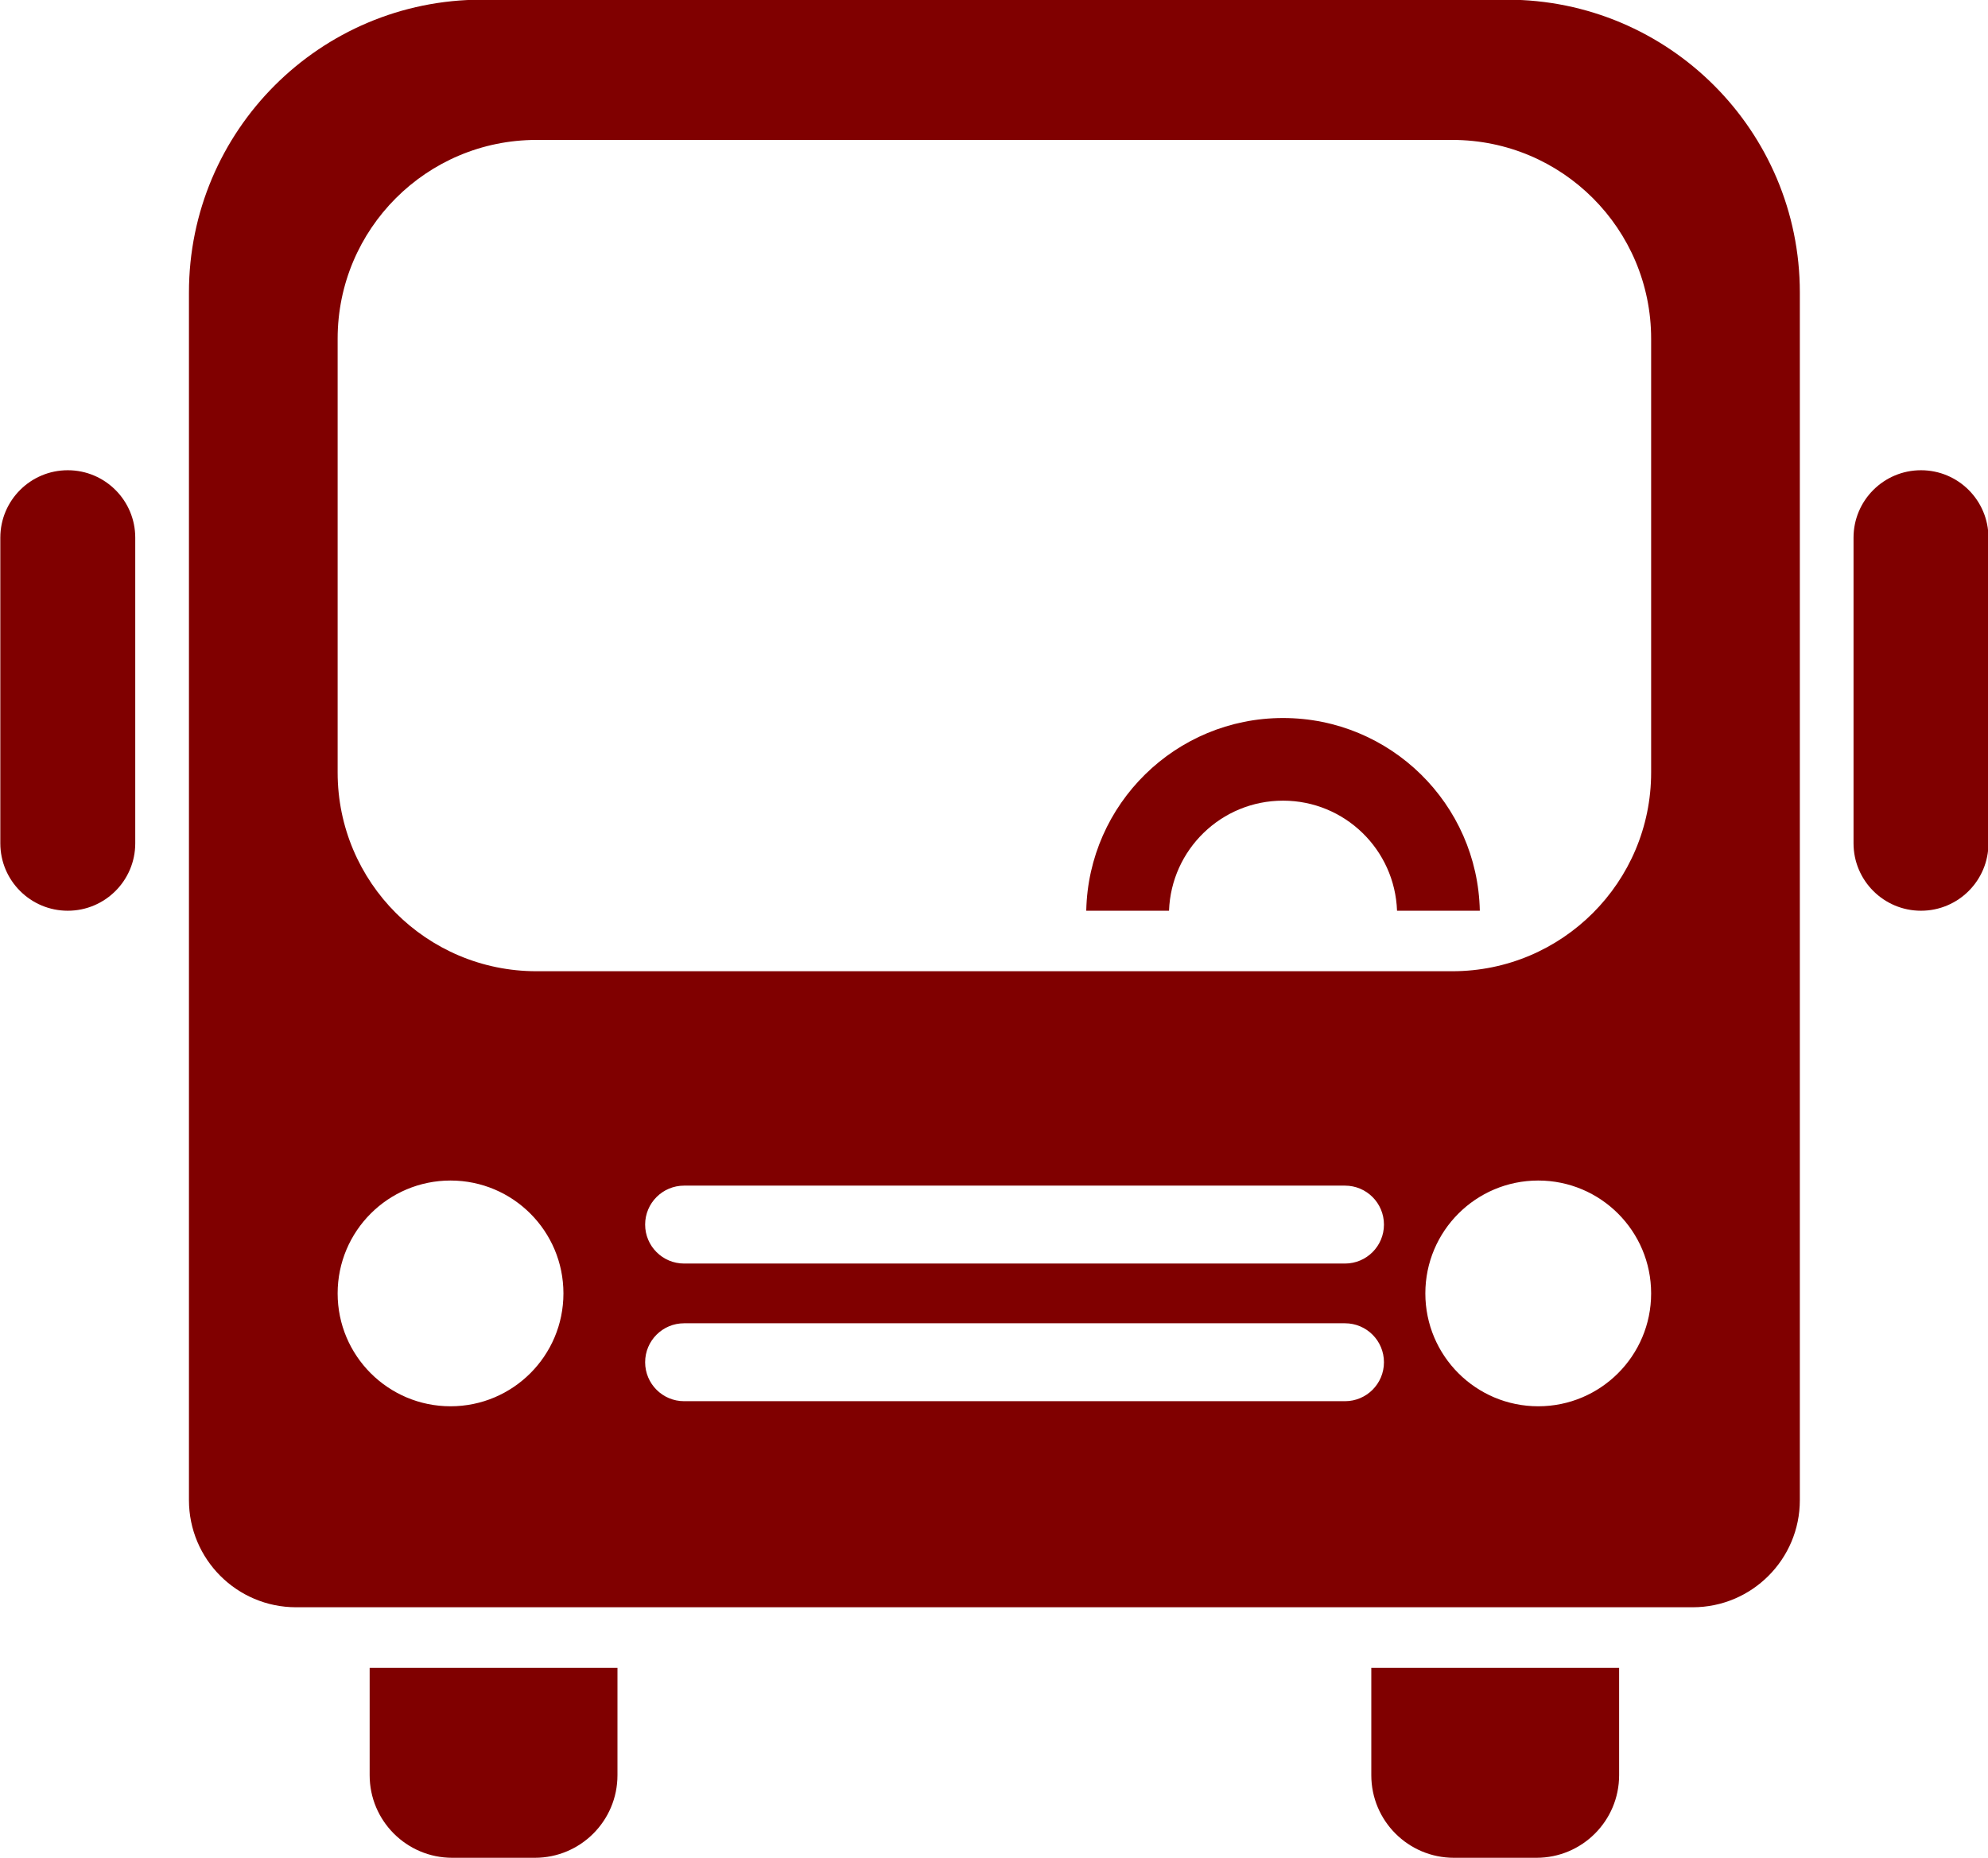 <?xml version="1.0" encoding="UTF-8" standalone="no"?><svg xmlns="http://www.w3.org/2000/svg" xmlns:xlink="http://www.w3.org/1999/xlink" fill="#000000" height="238.5" preserveAspectRatio="xMidYMid meet" version="1" viewBox="85.0 93.4 255.1 238.5" width="255.1" zoomAndPan="magnify"><g id="change1_2"><path d="M132.434,307.46v13.781c0,5.854,4.746,10.6,10.6,10.6h10.6c5.855,0,10.6-4.746,10.6-10.6V307.46H132.434 z" fill="#800000"/></g><g id="change1_3"><path d="M260.965,307.46v13.781c0,5.854,4.746,10.6,10.6,10.6h10.6c5.855,0,10.6-4.746,10.6-10.6V307.46H260.965 z" fill="#800000"/></g><g id="change1_4"><path d="M278.376,93.359H146.824c-20.755,0-37.578,16.823-37.578,37.579v154.999 c0,7.59,6.159,13.749,13.749,13.749h179.211c7.59,0,13.749-6.159,13.749-13.749V130.938 C315.955,110.182,299.132,93.359,278.376,93.359z M142.813,273.891c-8.001,0-14.487-6.486-14.487-14.487 s6.486-14.487,14.487-14.487s14.487,6.486,14.487,14.487S150.814,273.891,142.813,273.891z M257.589,273.238h-84.805 c-2.762,0-5-2.238-5-5s2.238-5,5-5h84.805c2.762,0,5,2.238,5,5S260.351,273.238,257.589,273.238z M257.589,255.571h-84.805 c-2.762,0-5-2.238-5-5s2.238-5,5-5h84.805c2.762,0,5,2.238,5,5S260.351,255.571,257.589,255.571z M282.387,273.891 c-8.001,0-14.487-6.486-14.487-14.487s6.486-14.487,14.487-14.487c8.001,0,14.487,6.486,14.487,14.487 S290.388,273.891,282.387,273.891z M296.874,192.54c0,14.091-11.423,25.514-25.514,25.514H153.84 c-14.091,0-25.514-11.423-25.514-25.514v-55.667c0-14.091,11.423-25.514,25.514-25.514h117.52 c14.091,0,25.514,11.423,25.514,25.514V192.54z" fill="#800000"/></g><g id="change1_5"><path d="M235.009,210.289c0.281-7.847,6.714-14.127,14.629-14.127s14.348,6.28,14.629,14.127h10.622 c-0.283-13.708-11.476-24.734-25.251-24.734c-13.775,0-24.968,11.027-25.251,24.734H235.009z" fill="#800000"/></g><g fill="#800000" id="change1_1"><path d="M102.355,201.632c0,4.781-3.876,8.657-8.657,8.657l0,0c-4.781,0-8.657-3.876-8.657-8.657V162.41 c0-4.781,3.876-8.657,8.657-8.657l0,0c4.781,0,8.657,3.876,8.657,8.657V201.632z" fill="inherit"/><path d="M340.159,201.632c0,4.781-3.876,8.657-8.657,8.657l0,0c-4.781,0-8.657-3.876-8.657-8.657V162.41 c0-4.781,3.876-8.657,8.657-8.657l0,0c4.781,0,8.657,3.876,8.657,8.657V201.632z" fill="inherit"/></g></svg>